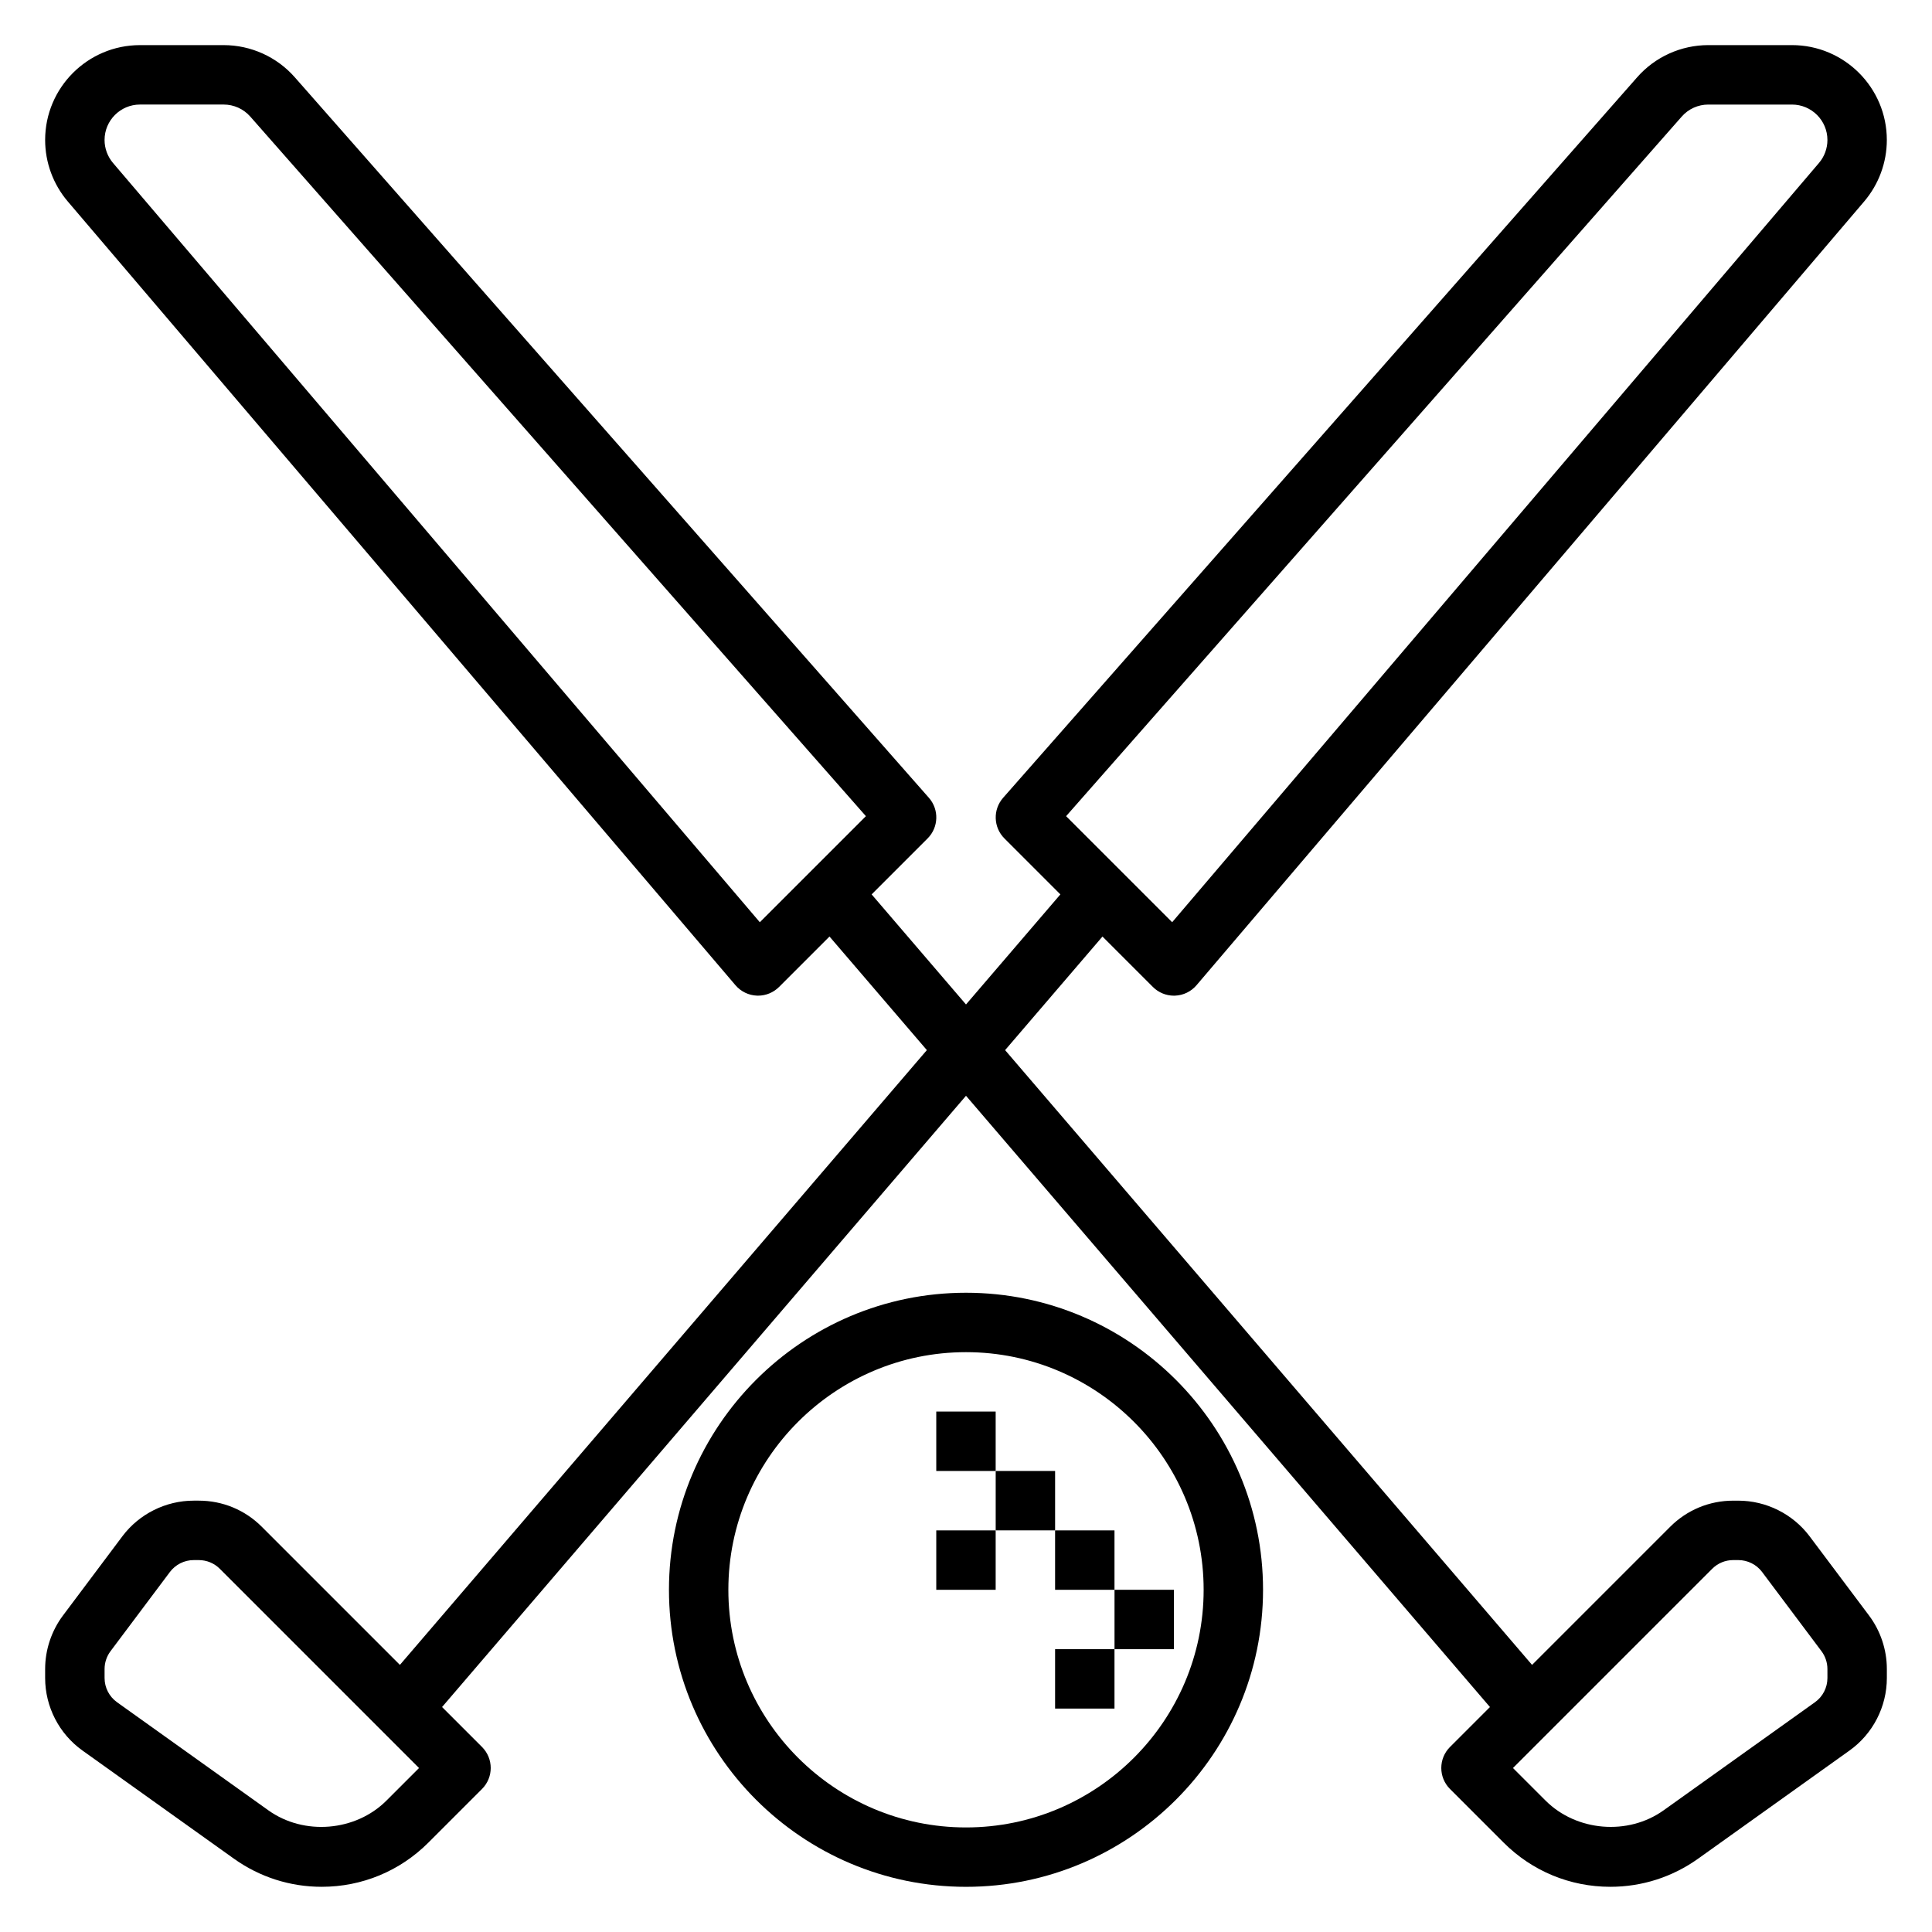 <?xml version="1.0" encoding="UTF-8"?>
<!-- Uploaded to: SVG Repo, www.svgrepo.com, Generator: SVG Repo Mixer Tools -->
<svg fill="#000000" width="800px" height="800px" version="1.1" viewBox="144 144 512 512" xmlns="http://www.w3.org/2000/svg">
 <g>
  <path d="m623.56 551.13c-4.438-5.91-11.5-9.438-18.891-9.438h-1.348c-6.305 0-12.242 2.457-16.703 6.918l-36.605 36.605-139.65-162.92 25.805-30.102 13.367 13.367c1.477 1.477 3.477 2.305 5.562 2.305 0.102 0 0.203 0 0.316-0.008 2.195-0.086 4.25-1.086 5.676-2.762l176.94-207.71c3.867-4.539 6-10.328 6-16.293 0-13.863-11.273-25.137-25.137-25.137h-22.168c-7.219 0-14.105 3.109-18.863 8.527l-168.02 190.94c-2.746 3.117-2.598 7.832 0.34 10.77l14.832 14.832-25.012 29.172-25.008-29.172 14.832-14.832c2.938-2.938 3.086-7.652 0.34-10.77l-168.03-190.93c-4.769-5.426-11.648-8.535-18.867-8.535h-22.168c-13.863 0-25.137 11.273-25.137 25.137 0 5.969 2.133 11.754 6 16.297l176.94 207.7c1.426 1.668 3.481 2.676 5.676 2.762 0.109 0.008 0.211 0.008 0.312 0.008 2.086 0 4.086-0.828 5.566-2.305l13.367-13.367 25.805 30.102-139.65 162.92-36.605-36.605c-4.453-4.461-10.391-6.918-16.703-6.918h-1.348c-7.391 0-14.453 3.527-18.895 9.445l-15.742 20.996c-3.047 4.062-4.723 9.094-4.723 14.168v2.394c0 7.606 3.699 14.793 9.887 19.215l40.133 28.66c6.832 4.875 14.879 7.457 23.262 7.457 10.691 0 20.734-4.164 28.293-11.723l14.199-14.199c3.078-3.078 3.078-8.055 0-11.133l-10.586-10.586 138.85-161.99 138.85 161.99-10.586 10.586c-3.078 3.078-3.078 8.055 0 11.133l14.199 14.199c7.559 7.559 17.602 11.723 28.293 11.723 8.383 0 16.43-2.582 23.262-7.453l40.133-28.668c6.184-4.418 9.883-11.605 9.883-19.211v-2.394c0-5.078-1.676-10.109-4.723-14.168zm-33.879-376.24c1.777-2.023 4.344-3.18 7.043-3.18h22.168c5.18 0 9.395 4.211 9.395 9.391 0 2.227-0.797 4.394-2.242 6.086l-171.41 201.21-28.109-28.102zm-244.32 213.51-171.41-201.21c-1.449-1.711-2.242-3.867-2.242-6.094 0-5.18 4.211-9.391 9.391-9.391h22.168c2.699 0 5.266 1.156 7.055 3.188l163.15 185.4zm-98.953 232.78c-8.18 8.18-21.844 9.32-31.277 2.582l-40.125-28.66c-2.059-1.477-3.293-3.867-3.293-6.402v-2.394c0-1.691 0.559-3.371 1.574-4.723l15.742-20.996c1.48-1.973 3.836-3.148 6.297-3.148h1.348c2.102 0 4.086 0.82 5.574 2.305l52.797 52.801zm381.88-32.48c0 2.535-1.234 4.93-3.289 6.398l-40.133 28.66c-9.422 6.738-23.082 5.598-31.277-2.582l-8.637-8.633 52.797-52.797c1.488-1.488 3.473-2.309 5.574-2.309h1.348c2.465 0 4.816 1.172 6.297 3.148l15.742 20.996c1.016 1.355 1.574 3.031 1.574 4.723z"/>
  <path d="m400 486.59c-43.406 0-78.719 35.312-78.719 78.719s35.312 78.719 78.719 78.719 78.719-35.312 78.719-78.719c0-43.402-35.312-78.719-78.719-78.719zm0 141.7c-34.723 0-62.977-28.254-62.977-62.977s28.254-62.977 62.977-62.977 62.977 28.254 62.977 62.977-28.254 62.977-62.977 62.977z"/>
  <path d="m392.12 518.08h15.742v15.742h-15.742z"/>
  <path d="m392.12 549.57h15.742v15.742h-15.742z"/>
  <path d="m407.87 533.82h15.742v15.742h-15.742z"/>
  <path d="m423.61 549.57h15.742v15.742h-15.742z"/>
  <path d="m423.61 581.05h15.742v15.742h-15.742z"/>
  <path d="m439.36 565.31h15.742v15.742h-15.742z"/>
 </g>
</svg>